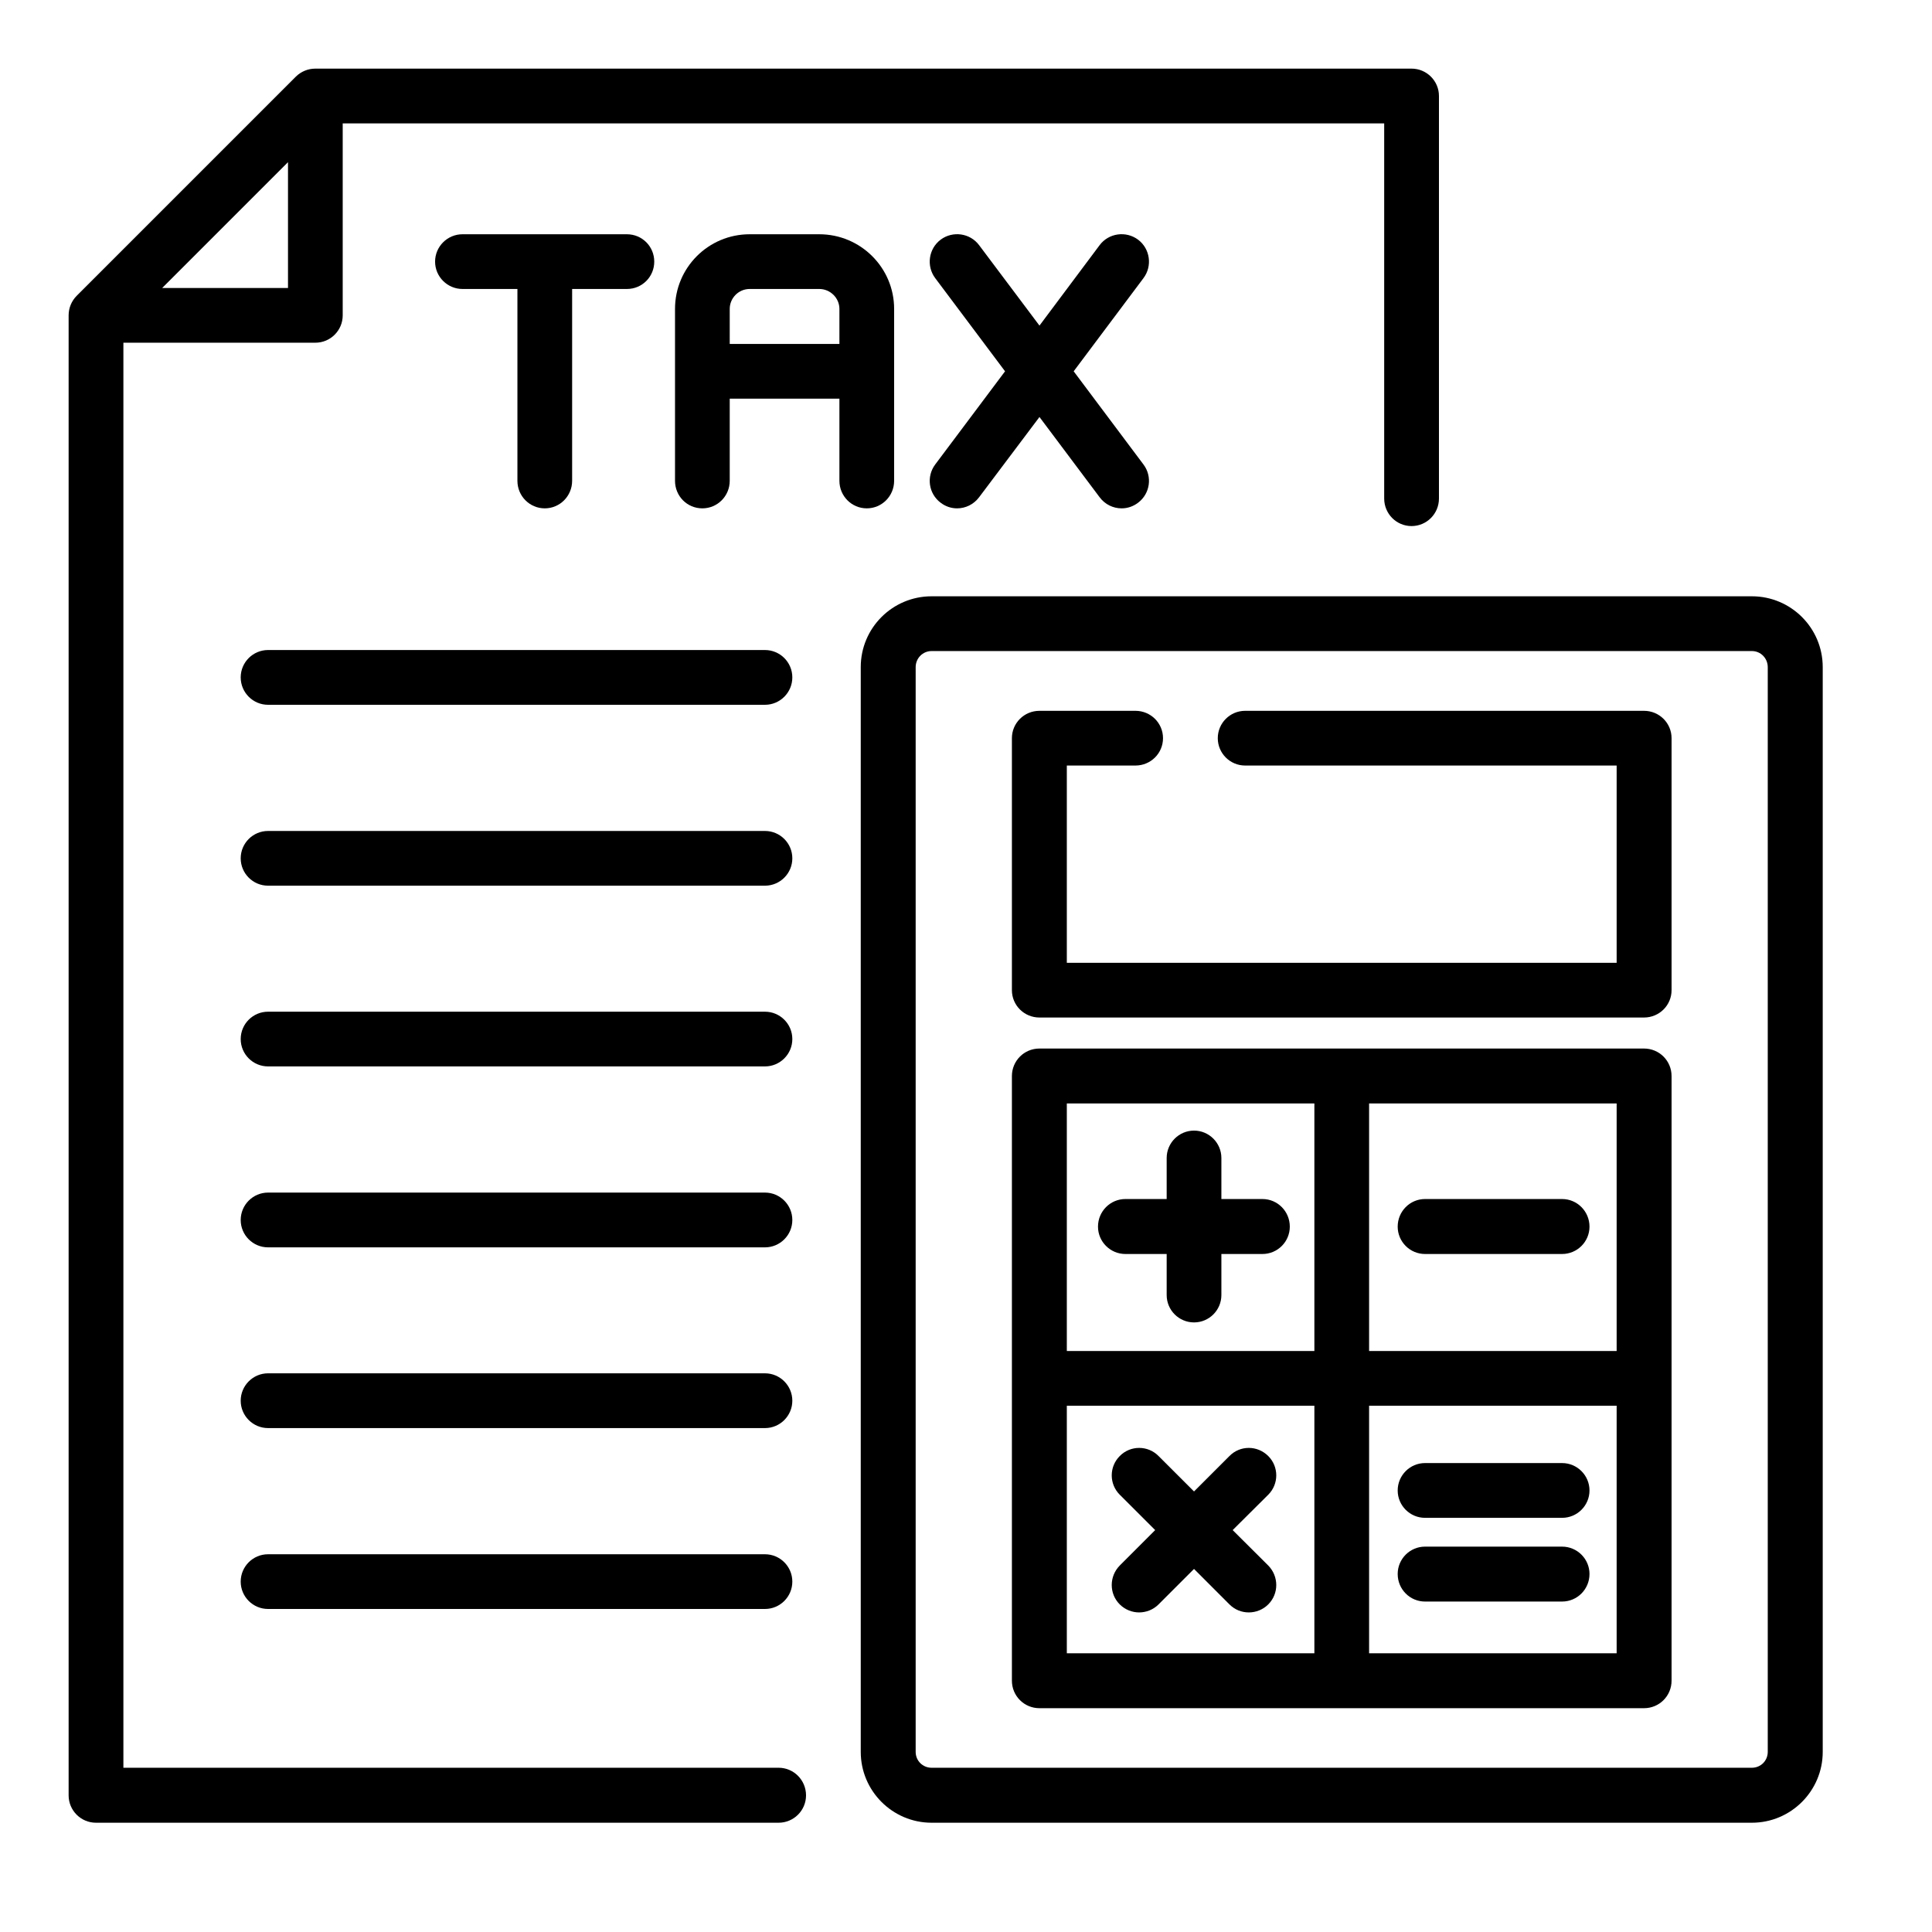 <svg xmlns="http://www.w3.org/2000/svg" xmlns:xlink="http://www.w3.org/1999/xlink" width="50" zoomAndPan="magnify" viewBox="0 0 37.5 37.5" height="50" preserveAspectRatio="xMidYMid meet" version="1.0"><defs><clipPath id="09cc12acbf"><path d="M 16 11 L 35.379 11 L 35.379 35.379 L 16 35.379 Z M 16 11 " clip-rule="nonzero"/></clipPath><clipPath id="284d7c6d39"><path d="M 1.332 1.332 L 28 1.332 L 28 35.379 L 1.332 35.379 Z M 1.332 1.332 " clip-rule="nonzero"/></clipPath></defs><path fill="#000000" d="M 21.844 24.34 L 22.645 24.34 L 22.645 25.137 C 22.645 25.43 22.883 25.668 23.176 25.668 C 23.469 25.668 23.707 25.43 23.707 25.137 L 23.707 24.34 L 24.504 24.34 C 24.797 24.34 25.035 24.102 25.035 23.809 C 25.035 23.512 24.797 23.273 24.504 23.273 L 23.707 23.273 L 23.707 22.477 C 23.707 22.184 23.469 21.945 23.176 21.945 C 22.883 21.945 22.645 22.184 22.645 22.477 L 22.645 23.273 L 21.844 23.273 C 21.551 23.273 21.312 23.512 21.312 23.809 C 21.312 24.102 21.551 24.34 21.844 24.34 Z M 21.844 24.34 " fill-opacity="1" fill-rule="nonzero"/><path fill="#000000" d="M 23.926 29.699 L 24.617 29.012 C 24.824 28.805 24.824 28.469 24.617 28.262 C 24.406 28.051 24.07 28.051 23.863 28.262 L 23.176 28.949 L 22.488 28.262 C 22.281 28.051 21.941 28.051 21.734 28.262 C 21.527 28.469 21.527 28.805 21.734 29.012 L 22.422 29.699 L 21.734 30.387 C 21.527 30.598 21.527 30.934 21.734 31.141 C 21.84 31.246 21.977 31.297 22.109 31.297 C 22.246 31.297 22.383 31.246 22.488 31.141 L 23.176 30.453 L 23.863 31.141 C 23.969 31.246 24.102 31.297 24.238 31.297 C 24.375 31.297 24.512 31.246 24.617 31.141 C 24.824 30.934 24.824 30.598 24.617 30.387 Z M 23.926 29.699 " fill-opacity="1" fill-rule="nonzero"/><path fill="#000000" d="M 27.66 24.34 L 30.32 24.34 C 30.613 24.34 30.852 24.102 30.852 23.809 C 30.852 23.512 30.613 23.273 30.32 23.273 L 27.66 23.273 C 27.367 23.273 27.129 23.512 27.129 23.809 C 27.129 24.102 27.367 24.34 27.66 24.34 Z M 27.66 24.34 " fill-opacity="1" fill-rule="nonzero"/><path fill="#000000" d="M 30.32 28.398 L 27.66 28.398 C 27.367 28.398 27.129 28.637 27.129 28.93 C 27.129 29.223 27.367 29.461 27.66 29.461 L 30.32 29.461 C 30.613 29.461 30.852 29.223 30.852 28.93 C 30.852 28.637 30.613 28.398 30.32 28.398 Z M 30.32 28.398 " fill-opacity="1" fill-rule="nonzero"/><path fill="#000000" d="M 30.32 30.02 L 27.66 30.02 C 27.367 30.02 27.129 30.258 27.129 30.551 C 27.129 30.848 27.367 31.086 27.66 31.086 L 30.32 31.086 C 30.613 31.086 30.852 30.848 30.852 30.551 C 30.852 30.258 30.613 30.02 30.32 30.02 Z M 30.32 30.02 " fill-opacity="1" fill-rule="nonzero"/><path fill="#000000" d="M 31.91 13.797 L 24.168 13.797 C 23.875 13.797 23.637 14.035 23.637 14.328 C 23.637 14.621 23.875 14.859 24.168 14.859 L 31.379 14.859 L 31.379 18.688 L 20.707 18.688 L 20.707 14.859 L 22.039 14.859 C 22.336 14.859 22.574 14.621 22.574 14.328 C 22.574 14.035 22.336 13.797 22.039 13.797 L 20.176 13.797 C 19.879 13.797 19.641 14.035 19.641 14.328 L 19.641 19.219 C 19.641 19.512 19.879 19.75 20.176 19.75 L 31.91 19.75 C 32.207 19.75 32.445 19.512 32.445 19.219 L 32.445 14.328 C 32.445 14.035 32.207 13.797 31.91 13.797 Z M 31.91 13.797 " fill-opacity="1" fill-rule="nonzero"/><path fill="#000000" d="M 31.91 20.352 L 20.176 20.352 C 19.879 20.352 19.641 20.59 19.641 20.887 L 19.641 32.621 C 19.641 32.918 19.879 33.156 20.176 33.156 L 31.91 33.156 C 32.207 33.156 32.445 32.918 32.445 32.621 L 32.445 20.887 C 32.445 20.59 32.207 20.352 31.91 20.352 Z M 31.379 26.223 L 26.574 26.223 L 26.574 21.418 L 31.379 21.418 Z M 25.512 21.418 L 25.512 26.223 L 20.707 26.223 L 20.707 21.418 Z M 20.707 27.285 L 25.512 27.285 L 25.512 32.09 L 20.707 32.09 Z M 26.574 32.09 L 26.574 27.285 L 31.379 27.285 L 31.379 32.09 Z M 26.574 32.09 " fill-opacity="1" fill-rule="nonzero"/><g clip-path="url(#09cc12acbf)"><path fill="#000000" d="M 34.004 11.574 L 18.082 11.574 C 17.324 11.574 16.707 12.188 16.707 12.949 L 16.707 34.004 C 16.707 34.762 17.324 35.379 18.082 35.379 L 34.004 35.379 C 34.762 35.379 35.379 34.762 35.379 34.004 L 35.379 12.949 C 35.379 12.188 34.762 11.574 34.004 11.574 Z M 34.312 34.004 C 34.312 34.176 34.176 34.312 34.004 34.312 L 18.082 34.312 C 17.91 34.312 17.773 34.176 17.773 34.004 L 17.773 12.949 C 17.773 12.777 17.91 12.637 18.082 12.637 L 34.004 12.637 C 34.176 12.637 34.312 12.777 34.312 12.949 Z M 34.312 34.004 " fill-opacity="1" fill-rule="nonzero"/></g><path fill="#000000" d="M 14.848 12.617 L 5.203 12.617 C 4.91 12.617 4.672 12.855 4.672 13.148 C 4.672 13.441 4.91 13.68 5.203 13.68 L 14.848 13.68 C 15.141 13.68 15.379 13.441 15.379 13.148 C 15.379 12.855 15.141 12.617 14.848 12.617 Z M 14.848 12.617 " fill-opacity="1" fill-rule="nonzero"/><path fill="#000000" d="M 14.848 16.129 L 5.203 16.129 C 4.91 16.129 4.672 16.367 4.672 16.66 C 4.672 16.953 4.91 17.191 5.203 17.191 L 14.848 17.191 C 15.141 17.191 15.379 16.953 15.379 16.66 C 15.379 16.367 15.141 16.129 14.848 16.129 Z M 14.848 16.129 " fill-opacity="1" fill-rule="nonzero"/><path fill="#000000" d="M 14.848 19.637 L 5.203 19.637 C 4.91 19.637 4.672 19.875 4.672 20.168 C 4.672 20.461 4.91 20.699 5.203 20.699 L 14.848 20.699 C 15.141 20.699 15.379 20.461 15.379 20.168 C 15.379 19.875 15.141 19.637 14.848 19.637 Z M 14.848 19.637 " fill-opacity="1" fill-rule="nonzero"/><path fill="#000000" d="M 14.848 23.148 L 5.203 23.148 C 4.91 23.148 4.672 23.387 4.672 23.68 C 4.672 23.973 4.91 24.211 5.203 24.211 L 14.848 24.211 C 15.141 24.211 15.379 23.973 15.379 23.68 C 15.379 23.387 15.141 23.148 14.848 23.148 Z M 14.848 23.148 " fill-opacity="1" fill-rule="nonzero"/><path fill="#000000" d="M 14.848 26.656 L 5.203 26.656 C 4.91 26.656 4.672 26.895 4.672 27.188 C 4.672 27.48 4.91 27.719 5.203 27.719 L 14.848 27.719 C 15.141 27.719 15.379 27.48 15.379 27.188 C 15.379 26.895 15.141 26.656 14.848 26.656 Z M 14.848 26.656 " fill-opacity="1" fill-rule="nonzero"/><path fill="#000000" d="M 14.848 30.168 L 5.203 30.168 C 4.91 30.168 4.672 30.406 4.672 30.699 C 4.672 30.992 4.91 31.23 5.203 31.23 L 14.848 31.23 C 15.141 31.23 15.379 30.992 15.379 30.699 C 15.379 30.406 15.141 30.168 14.848 30.168 Z M 14.848 30.168 " fill-opacity="1" fill-rule="nonzero"/><g clip-path="url(#284d7c6d39)"><path fill="#000000" d="M 15.113 34.312 L 2.395 34.312 L 2.395 6.652 L 6.121 6.652 C 6.414 6.652 6.652 6.414 6.652 6.121 L 6.652 2.395 L 26.867 2.395 L 26.867 9.676 C 26.867 9.973 27.105 10.211 27.398 10.211 C 27.691 10.211 27.93 9.973 27.93 9.676 L 27.93 1.863 C 27.93 1.57 27.691 1.332 27.398 1.332 L 6.121 1.332 C 5.98 1.332 5.844 1.387 5.742 1.488 L 1.488 5.742 C 1.387 5.844 1.332 5.98 1.332 6.121 L 1.332 34.848 C 1.332 35.141 1.57 35.379 1.863 35.379 L 15.113 35.379 C 15.406 35.379 15.645 35.141 15.645 34.848 C 15.645 34.551 15.406 34.312 15.113 34.312 Z M 3.148 5.59 L 5.59 3.148 L 5.59 5.59 Z M 3.148 5.59 " fill-opacity="1" fill-rule="nonzero"/></g><path fill="#000000" d="M 17.355 9.332 L 17.355 5.996 C 17.355 5.195 16.703 4.547 15.902 4.547 L 14.551 4.547 C 13.75 4.547 13.102 5.195 13.102 5.996 L 13.102 9.332 C 13.102 9.629 13.336 9.867 13.633 9.867 C 13.926 9.867 14.164 9.629 14.164 9.332 L 14.164 7.738 L 16.293 7.738 L 16.293 9.332 C 16.293 9.629 16.531 9.867 16.824 9.867 C 17.117 9.867 17.355 9.629 17.355 9.332 Z M 14.164 6.676 L 14.164 5.996 C 14.164 5.785 14.336 5.609 14.551 5.609 L 15.902 5.609 C 16.117 5.609 16.293 5.785 16.293 5.996 L 16.293 6.676 Z M 14.164 6.676 " fill-opacity="1" fill-rule="nonzero"/><path fill="#000000" d="M 12.168 4.547 L 8.977 4.547 C 8.684 4.547 8.445 4.785 8.445 5.078 C 8.445 5.371 8.684 5.609 8.977 5.609 L 10.043 5.609 L 10.043 9.332 C 10.043 9.629 10.281 9.867 10.574 9.867 C 10.867 9.867 11.105 9.629 11.105 9.332 L 11.105 5.609 L 12.168 5.609 C 12.465 5.609 12.699 5.371 12.699 5.078 C 12.699 4.785 12.465 4.547 12.168 4.547 Z M 12.168 4.547 " fill-opacity="1" fill-rule="nonzero"/><path fill="#000000" d="M 22.09 4.652 C 21.855 4.477 21.52 4.523 21.344 4.758 L 20.176 6.32 L 19.004 4.758 C 18.828 4.523 18.492 4.477 18.258 4.652 C 18.023 4.828 17.977 5.164 18.152 5.398 L 19.508 7.207 L 18.152 9.016 C 17.977 9.25 18.023 9.582 18.258 9.758 C 18.355 9.832 18.465 9.867 18.578 9.867 C 18.738 9.867 18.898 9.793 19.004 9.652 L 20.176 8.094 L 21.344 9.652 C 21.449 9.793 21.609 9.867 21.77 9.867 C 21.883 9.867 21.992 9.832 22.09 9.758 C 22.324 9.582 22.371 9.25 22.195 9.016 L 20.84 7.207 L 22.195 5.398 C 22.371 5.164 22.324 4.828 22.09 4.652 Z M 22.09 4.652 " fill-opacity="1" fill-rule="nonzero"/></svg>